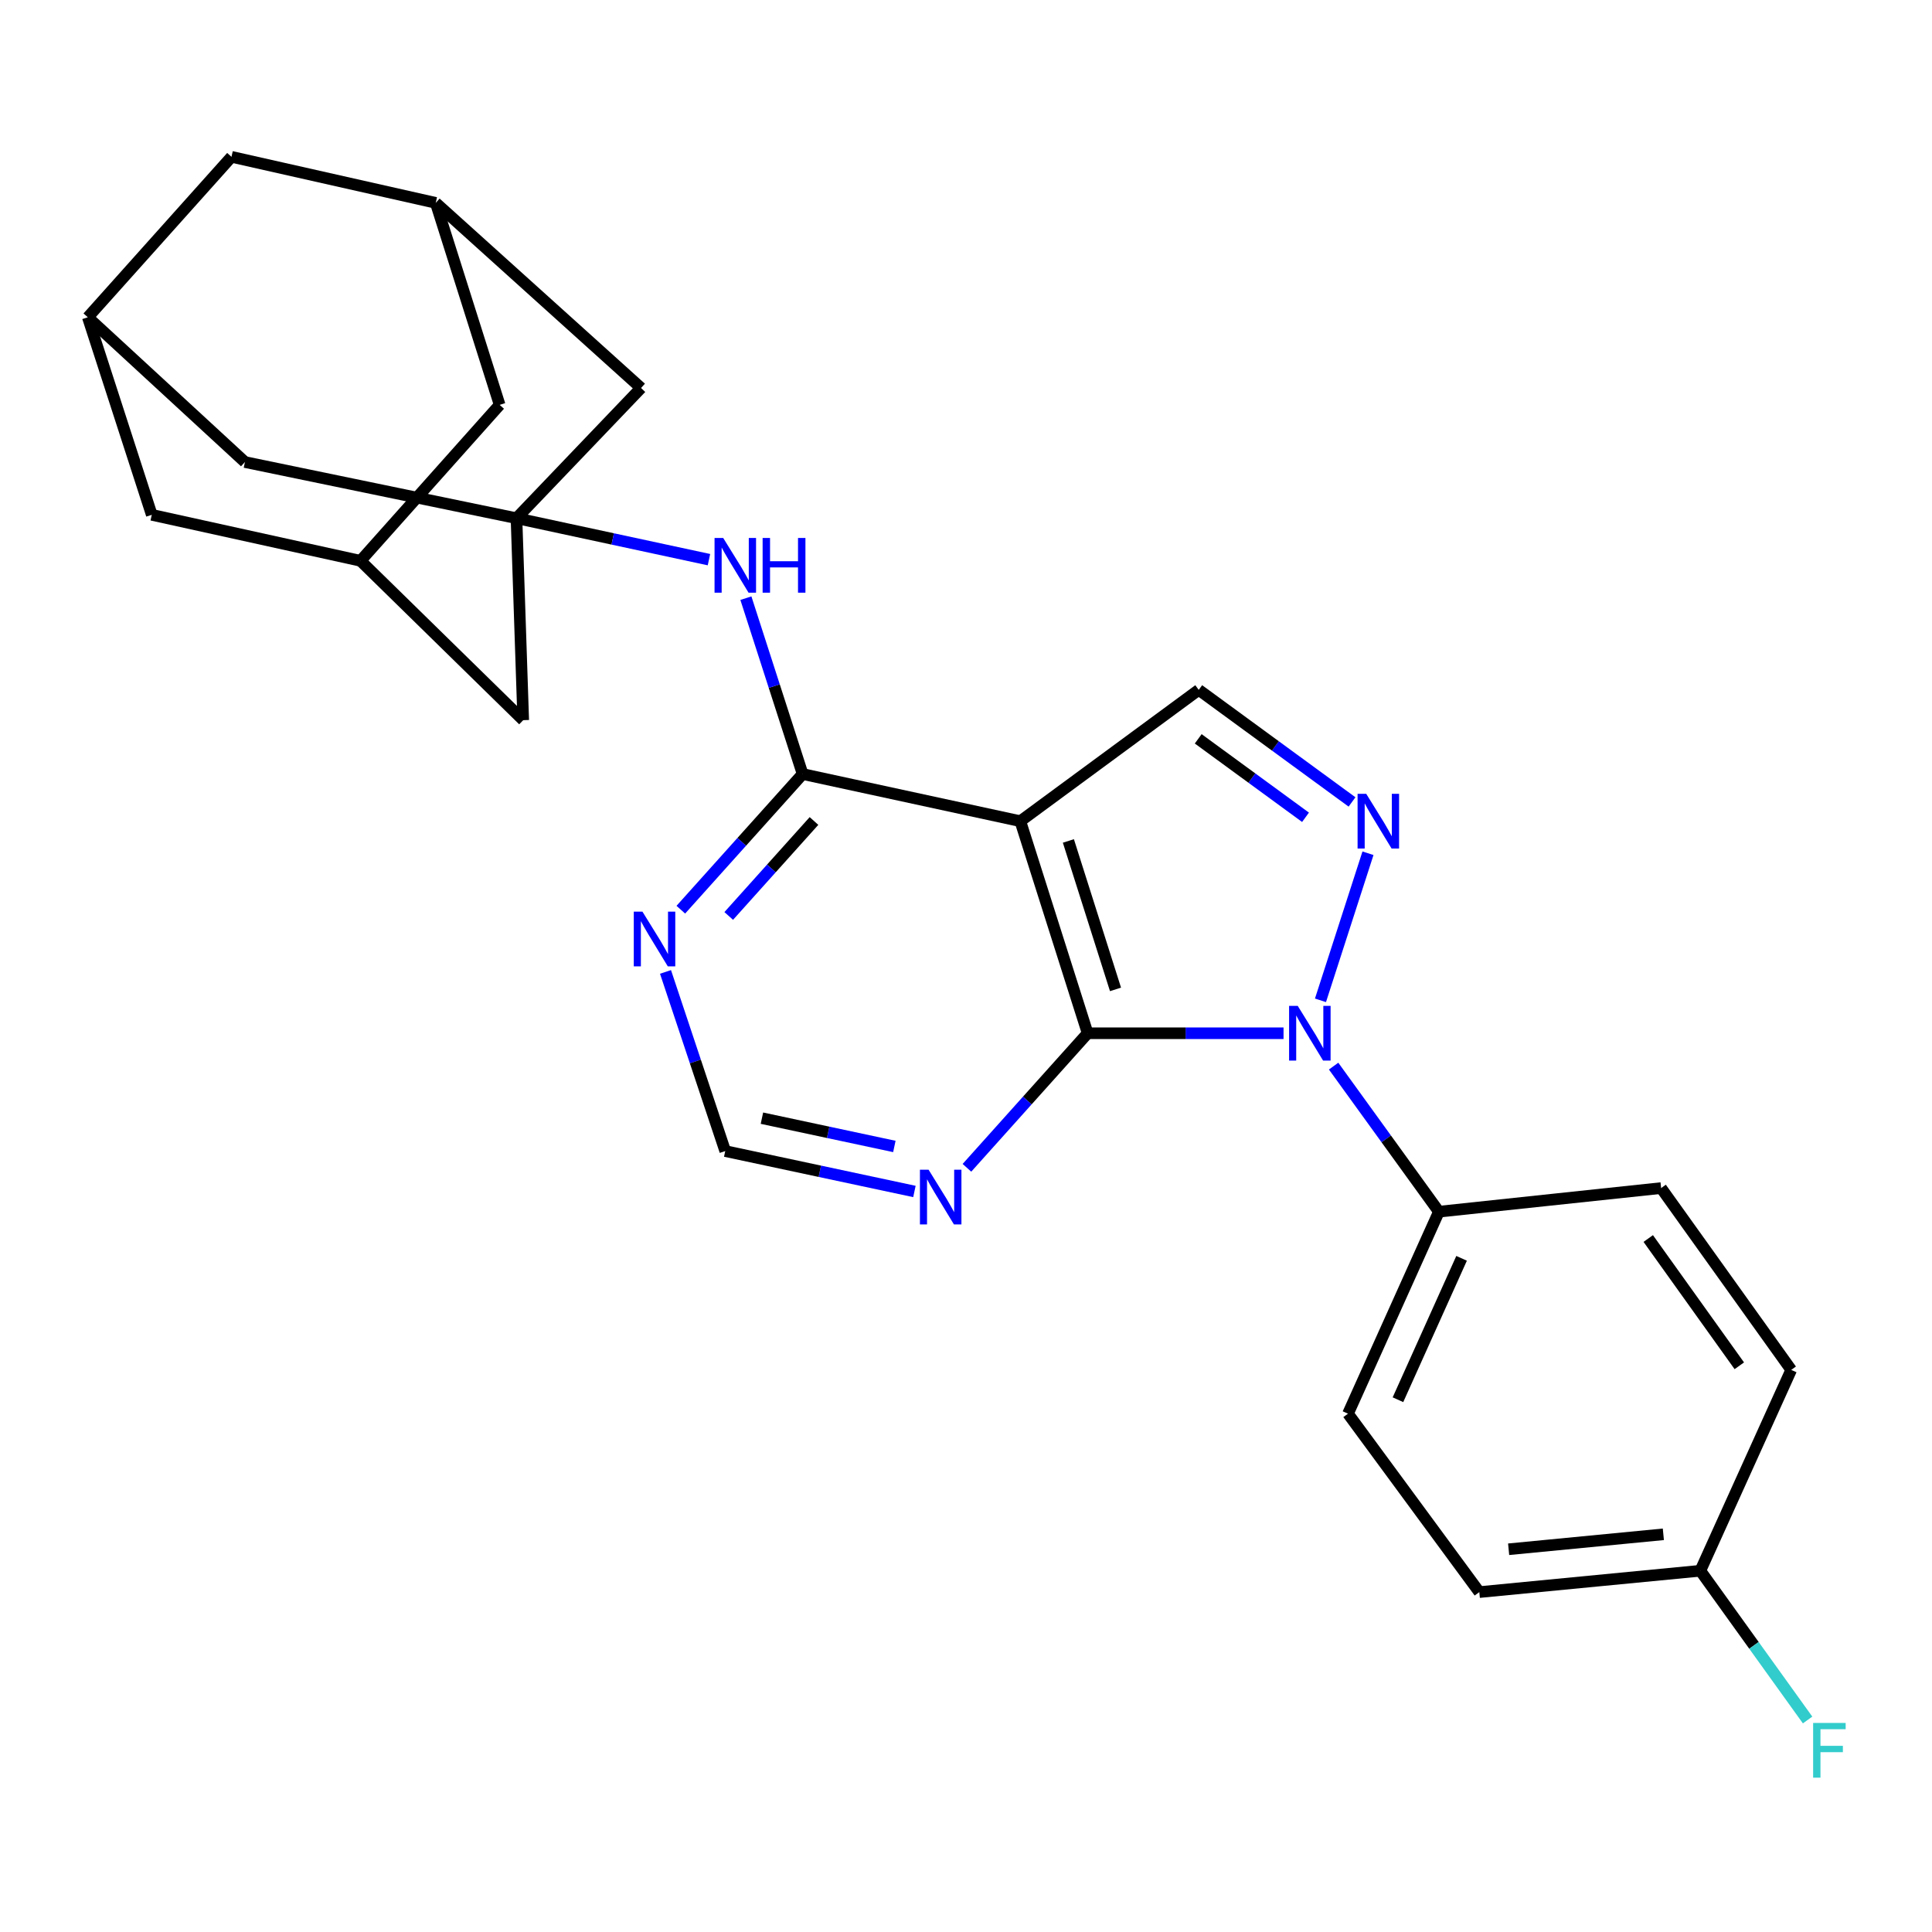 <?xml version='1.0' encoding='iso-8859-1'?>
<svg version='1.1' baseProfile='full'
              xmlns='http://www.w3.org/2000/svg'
                      xmlns:rdkit='http://www.rdkit.org/xml'
                      xmlns:xlink='http://www.w3.org/1999/xlink'
                  xml:space='preserve'
width='1000px' height='1000px' viewBox='0 0 1000 1000'>
<!-- END OF HEADER -->
<rect style='opacity:1.0;fill:#FFFFFF;stroke:none' width='1000' height='1000' x='0' y='0'> </rect>
<path class='bond-0' d='M 664.357,534.81 L 613.659,534.81' style='fill:none;fill-rule:evenodd;stroke:#0000FF;stroke-width:6px;stroke-linecap:butt;stroke-linejoin:miter;stroke-opacity:1' />
<path class='bond-0' d='M 613.659,534.81 L 562.962,534.81' style='fill:none;fill-rule:evenodd;stroke:#000000;stroke-width:6px;stroke-linecap:butt;stroke-linejoin:miter;stroke-opacity:1' />
<path class='bond-2' d='M 683.477,517.767 L 708.063,441.642' style='fill:none;fill-rule:evenodd;stroke:#0000FF;stroke-width:6px;stroke-linecap:butt;stroke-linejoin:miter;stroke-opacity:1' />
<path class='bond-9' d='M 690.275,551.82 L 717.524,589.492' style='fill:none;fill-rule:evenodd;stroke:#0000FF;stroke-width:6px;stroke-linecap:butt;stroke-linejoin:miter;stroke-opacity:1' />
<path class='bond-9' d='M 717.524,589.492 L 744.773,627.165' style='fill:none;fill-rule:evenodd;stroke:#000000;stroke-width:6px;stroke-linecap:butt;stroke-linejoin:miter;stroke-opacity:1' />
<path class='bond-1' d='M 562.962,534.81 L 528.118,425.046' style='fill:none;fill-rule:evenodd;stroke:#000000;stroke-width:6px;stroke-linecap:butt;stroke-linejoin:miter;stroke-opacity:1' />
<path class='bond-1' d='M 577.386,512.108 L 552.996,435.272' style='fill:none;fill-rule:evenodd;stroke:#000000;stroke-width:6px;stroke-linecap:butt;stroke-linejoin:miter;stroke-opacity:1' />
<path class='bond-6' d='M 562.962,534.81 L 531.722,569.634' style='fill:none;fill-rule:evenodd;stroke:#000000;stroke-width:6px;stroke-linecap:butt;stroke-linejoin:miter;stroke-opacity:1' />
<path class='bond-6' d='M 531.722,569.634 L 500.483,604.458' style='fill:none;fill-rule:evenodd;stroke:#0000FF;stroke-width:6px;stroke-linecap:butt;stroke-linejoin:miter;stroke-opacity:1' />
<path class='bond-3' d='M 528.118,425.046 L 415.433,400.637' style='fill:none;fill-rule:evenodd;stroke:#000000;stroke-width:6px;stroke-linecap:butt;stroke-linejoin:miter;stroke-opacity:1' />
<path class='bond-26' d='M 528.118,425.046 L 620.461,357.077' style='fill:none;fill-rule:evenodd;stroke:#000000;stroke-width:6px;stroke-linecap:butt;stroke-linejoin:miter;stroke-opacity:1' />
<path class='bond-4' d='M 699.804,415.088 L 660.133,386.083' style='fill:none;fill-rule:evenodd;stroke:#0000FF;stroke-width:6px;stroke-linecap:butt;stroke-linejoin:miter;stroke-opacity:1' />
<path class='bond-4' d='M 660.133,386.083 L 620.461,357.077' style='fill:none;fill-rule:evenodd;stroke:#000000;stroke-width:6px;stroke-linecap:butt;stroke-linejoin:miter;stroke-opacity:1' />
<path class='bond-4' d='M 675.734,423.03 L 647.964,402.726' style='fill:none;fill-rule:evenodd;stroke:#0000FF;stroke-width:6px;stroke-linecap:butt;stroke-linejoin:miter;stroke-opacity:1' />
<path class='bond-4' d='M 647.964,402.726 L 620.194,382.422' style='fill:none;fill-rule:evenodd;stroke:#000000;stroke-width:6px;stroke-linecap:butt;stroke-linejoin:miter;stroke-opacity:1' />
<path class='bond-7' d='M 415.433,400.637 L 400.753,355.124' style='fill:none;fill-rule:evenodd;stroke:#000000;stroke-width:6px;stroke-linecap:butt;stroke-linejoin:miter;stroke-opacity:1' />
<path class='bond-7' d='M 400.753,355.124 L 386.072,309.611' style='fill:none;fill-rule:evenodd;stroke:#0000FF;stroke-width:6px;stroke-linecap:butt;stroke-linejoin:miter;stroke-opacity:1' />
<path class='bond-28' d='M 415.433,400.637 L 383.912,435.747' style='fill:none;fill-rule:evenodd;stroke:#000000;stroke-width:6px;stroke-linecap:butt;stroke-linejoin:miter;stroke-opacity:1' />
<path class='bond-28' d='M 383.912,435.747 L 352.391,470.858' style='fill:none;fill-rule:evenodd;stroke:#0000FF;stroke-width:6px;stroke-linecap:butt;stroke-linejoin:miter;stroke-opacity:1' />
<path class='bond-28' d='M 421.319,424.944 L 399.254,449.521' style='fill:none;fill-rule:evenodd;stroke:#000000;stroke-width:6px;stroke-linecap:butt;stroke-linejoin:miter;stroke-opacity:1' />
<path class='bond-28' d='M 399.254,449.521 L 377.189,474.098' style='fill:none;fill-rule:evenodd;stroke:#0000FF;stroke-width:6px;stroke-linecap:butt;stroke-linejoin:miter;stroke-opacity:1' />
<path class='bond-5' d='M 267.332,268.228 L 317.143,278.953' style='fill:none;fill-rule:evenodd;stroke:#000000;stroke-width:6px;stroke-linecap:butt;stroke-linejoin:miter;stroke-opacity:1' />
<path class='bond-5' d='M 317.143,278.953 L 366.953,289.677' style='fill:none;fill-rule:evenodd;stroke:#0000FF;stroke-width:6px;stroke-linecap:butt;stroke-linejoin:miter;stroke-opacity:1' />
<path class='bond-14' d='M 267.332,268.228 L 331.807,200.82' style='fill:none;fill-rule:evenodd;stroke:#000000;stroke-width:6px;stroke-linecap:butt;stroke-linejoin:miter;stroke-opacity:1' />
<path class='bond-15' d='M 267.332,268.228 L 270.825,372.758' style='fill:none;fill-rule:evenodd;stroke:#000000;stroke-width:6px;stroke-linecap:butt;stroke-linejoin:miter;stroke-opacity:1' />
<path class='bond-16' d='M 267.332,268.228 L 126.767,239.157' style='fill:none;fill-rule:evenodd;stroke:#000000;stroke-width:6px;stroke-linecap:butt;stroke-linejoin:miter;stroke-opacity:1' />
<path class='bond-10' d='M 473.304,616.703 L 424.341,606.247' style='fill:none;fill-rule:evenodd;stroke:#0000FF;stroke-width:6px;stroke-linecap:butt;stroke-linejoin:miter;stroke-opacity:1' />
<path class='bond-10' d='M 424.341,606.247 L 375.378,595.792' style='fill:none;fill-rule:evenodd;stroke:#000000;stroke-width:6px;stroke-linecap:butt;stroke-linejoin:miter;stroke-opacity:1' />
<path class='bond-10' d='M 462.921,593.403 L 428.647,586.085' style='fill:none;fill-rule:evenodd;stroke:#0000FF;stroke-width:6px;stroke-linecap:butt;stroke-linejoin:miter;stroke-opacity:1' />
<path class='bond-10' d='M 428.647,586.085 L 394.373,578.766' style='fill:none;fill-rule:evenodd;stroke:#000000;stroke-width:6px;stroke-linecap:butt;stroke-linejoin:miter;stroke-opacity:1' />
<path class='bond-8' d='M 344.467,503.069 L 359.923,549.43' style='fill:none;fill-rule:evenodd;stroke:#0000FF;stroke-width:6px;stroke-linecap:butt;stroke-linejoin:miter;stroke-opacity:1' />
<path class='bond-8' d='M 359.923,549.43 L 375.378,595.792' style='fill:none;fill-rule:evenodd;stroke:#000000;stroke-width:6px;stroke-linecap:butt;stroke-linejoin:miter;stroke-opacity:1' />
<path class='bond-20' d='M 744.773,627.165 L 697.719,731.718' style='fill:none;fill-rule:evenodd;stroke:#000000;stroke-width:6px;stroke-linecap:butt;stroke-linejoin:miter;stroke-opacity:1' />
<path class='bond-20' d='M 756.516,651.309 L 723.578,724.496' style='fill:none;fill-rule:evenodd;stroke:#000000;stroke-width:6px;stroke-linecap:butt;stroke-linejoin:miter;stroke-opacity:1' />
<path class='bond-21' d='M 744.773,627.165 L 859.795,614.943' style='fill:none;fill-rule:evenodd;stroke:#000000;stroke-width:6px;stroke-linecap:butt;stroke-linejoin:miter;stroke-opacity:1' />
<path class='bond-11' d='M 45.455,164.225 L 126.767,239.157' style='fill:none;fill-rule:evenodd;stroke:#000000;stroke-width:6px;stroke-linecap:butt;stroke-linejoin:miter;stroke-opacity:1' />
<path class='bond-18' d='M 45.455,164.225 L 78.557,266.475' style='fill:none;fill-rule:evenodd;stroke:#000000;stroke-width:6px;stroke-linecap:butt;stroke-linejoin:miter;stroke-opacity:1' />
<path class='bond-19' d='M 45.455,164.225 L 119.814,81.171' style='fill:none;fill-rule:evenodd;stroke:#000000;stroke-width:6px;stroke-linecap:butt;stroke-linejoin:miter;stroke-opacity:1' />
<path class='bond-12' d='M 186.603,290.277 L 270.825,372.758' style='fill:none;fill-rule:evenodd;stroke:#000000;stroke-width:6px;stroke-linecap:butt;stroke-linejoin:miter;stroke-opacity:1' />
<path class='bond-17' d='M 186.603,290.277 L 258.615,209.56' style='fill:none;fill-rule:evenodd;stroke:#000000;stroke-width:6px;stroke-linecap:butt;stroke-linejoin:miter;stroke-opacity:1' />
<path class='bond-30' d='M 186.603,290.277 L 78.557,266.475' style='fill:none;fill-rule:evenodd;stroke:#000000;stroke-width:6px;stroke-linecap:butt;stroke-linejoin:miter;stroke-opacity:1' />
<path class='bond-13' d='M 225.536,105.007 L 331.807,200.82' style='fill:none;fill-rule:evenodd;stroke:#000000;stroke-width:6px;stroke-linecap:butt;stroke-linejoin:miter;stroke-opacity:1' />
<path class='bond-29' d='M 225.536,105.007 L 119.814,81.171' style='fill:none;fill-rule:evenodd;stroke:#000000;stroke-width:6px;stroke-linecap:butt;stroke-linejoin:miter;stroke-opacity:1' />
<path class='bond-31' d='M 225.536,105.007 L 258.615,209.56' style='fill:none;fill-rule:evenodd;stroke:#000000;stroke-width:6px;stroke-linecap:butt;stroke-linejoin:miter;stroke-opacity:1' />
<path class='bond-23' d='M 697.719,731.718 L 765.688,824.072' style='fill:none;fill-rule:evenodd;stroke:#000000;stroke-width:6px;stroke-linecap:butt;stroke-linejoin:miter;stroke-opacity:1' />
<path class='bond-24' d='M 859.795,614.943 L 927.133,709.05' style='fill:none;fill-rule:evenodd;stroke:#000000;stroke-width:6px;stroke-linecap:butt;stroke-linejoin:miter;stroke-opacity:1' />
<path class='bond-24' d='M 853.128,641.057 L 900.265,706.932' style='fill:none;fill-rule:evenodd;stroke:#000000;stroke-width:6px;stroke-linecap:butt;stroke-linejoin:miter;stroke-opacity:1' />
<path class='bond-22' d='M 880.091,813.019 L 927.133,709.05' style='fill:none;fill-rule:evenodd;stroke:#000000;stroke-width:6px;stroke-linecap:butt;stroke-linejoin:miter;stroke-opacity:1' />
<path class='bond-25' d='M 880.091,813.019 L 907.851,851.64' style='fill:none;fill-rule:evenodd;stroke:#000000;stroke-width:6px;stroke-linecap:butt;stroke-linejoin:miter;stroke-opacity:1' />
<path class='bond-25' d='M 907.851,851.64 L 935.61,890.262' style='fill:none;fill-rule:evenodd;stroke:#33CCCC;stroke-width:6px;stroke-linecap:butt;stroke-linejoin:miter;stroke-opacity:1' />
<path class='bond-27' d='M 880.091,813.019 L 765.688,824.072' style='fill:none;fill-rule:evenodd;stroke:#000000;stroke-width:6px;stroke-linecap:butt;stroke-linejoin:miter;stroke-opacity:1' />
<path class='bond-27' d='M 860.948,794.155 L 780.866,801.892' style='fill:none;fill-rule:evenodd;stroke:#000000;stroke-width:6px;stroke-linecap:butt;stroke-linejoin:miter;stroke-opacity:1' />
<path  class='atom-0' d='M 671.712 520.65
L 680.992 535.65
Q 681.912 537.13, 683.392 539.81
Q 684.872 542.49, 684.952 542.65
L 684.952 520.65
L 688.712 520.65
L 688.712 548.97
L 684.832 548.97
L 674.872 532.57
Q 673.712 530.65, 672.472 528.45
Q 671.272 526.25, 670.912 525.57
L 670.912 548.97
L 667.232 548.97
L 667.232 520.65
L 671.712 520.65
' fill='#0000FF'/>
<path  class='atom-3' d='M 707.163 410.886
L 716.443 425.886
Q 717.363 427.366, 718.843 430.046
Q 720.323 432.726, 720.403 432.886
L 720.403 410.886
L 724.163 410.886
L 724.163 439.206
L 720.283 439.206
L 710.323 422.806
Q 709.163 420.886, 707.923 418.686
Q 706.723 416.486, 706.363 415.806
L 706.363 439.206
L 702.683 439.206
L 702.683 410.886
L 707.163 410.886
' fill='#0000FF'/>
<path  class='atom-7' d='M 480.635 605.445
L 489.915 620.445
Q 490.835 621.925, 492.315 624.605
Q 493.795 627.285, 493.875 627.445
L 493.875 605.445
L 497.635 605.445
L 497.635 633.765
L 493.755 633.765
L 483.795 617.365
Q 482.635 615.445, 481.395 613.245
Q 480.195 611.045, 479.835 610.365
L 479.835 633.765
L 476.155 633.765
L 476.155 605.445
L 480.635 605.445
' fill='#0000FF'/>
<path  class='atom-8' d='M 374.33 278.454
L 383.61 293.454
Q 384.53 294.934, 386.01 297.614
Q 387.49 300.294, 387.57 300.454
L 387.57 278.454
L 391.33 278.454
L 391.33 306.774
L 387.45 306.774
L 377.49 290.374
Q 376.33 288.454, 375.09 286.254
Q 373.89 284.054, 373.53 283.374
L 373.53 306.774
L 369.85 306.774
L 369.85 278.454
L 374.33 278.454
' fill='#0000FF'/>
<path  class='atom-8' d='M 394.73 278.454
L 398.57 278.454
L 398.57 290.494
L 413.05 290.494
L 413.05 278.454
L 416.89 278.454
L 416.89 306.774
L 413.05 306.774
L 413.05 293.694
L 398.57 293.694
L 398.57 306.774
L 394.73 306.774
L 394.73 278.454
' fill='#0000FF'/>
<path  class='atom-9' d='M 332.522 471.856
L 341.802 486.856
Q 342.722 488.336, 344.202 491.016
Q 345.682 493.696, 345.762 493.856
L 345.762 471.856
L 349.522 471.856
L 349.522 500.176
L 345.642 500.176
L 335.682 483.776
Q 334.522 481.856, 333.282 479.656
Q 332.082 477.456, 331.722 476.776
L 331.722 500.176
L 328.042 500.176
L 328.042 471.856
L 332.522 471.856
' fill='#0000FF'/>
<path  class='atom-26' d='M 938.471 891.797
L 955.311 891.797
L 955.311 895.037
L 942.271 895.037
L 942.271 903.637
L 953.871 903.637
L 953.871 906.917
L 942.271 906.917
L 942.271 920.117
L 938.471 920.117
L 938.471 891.797
' fill='#33CCCC'/>
</svg>
